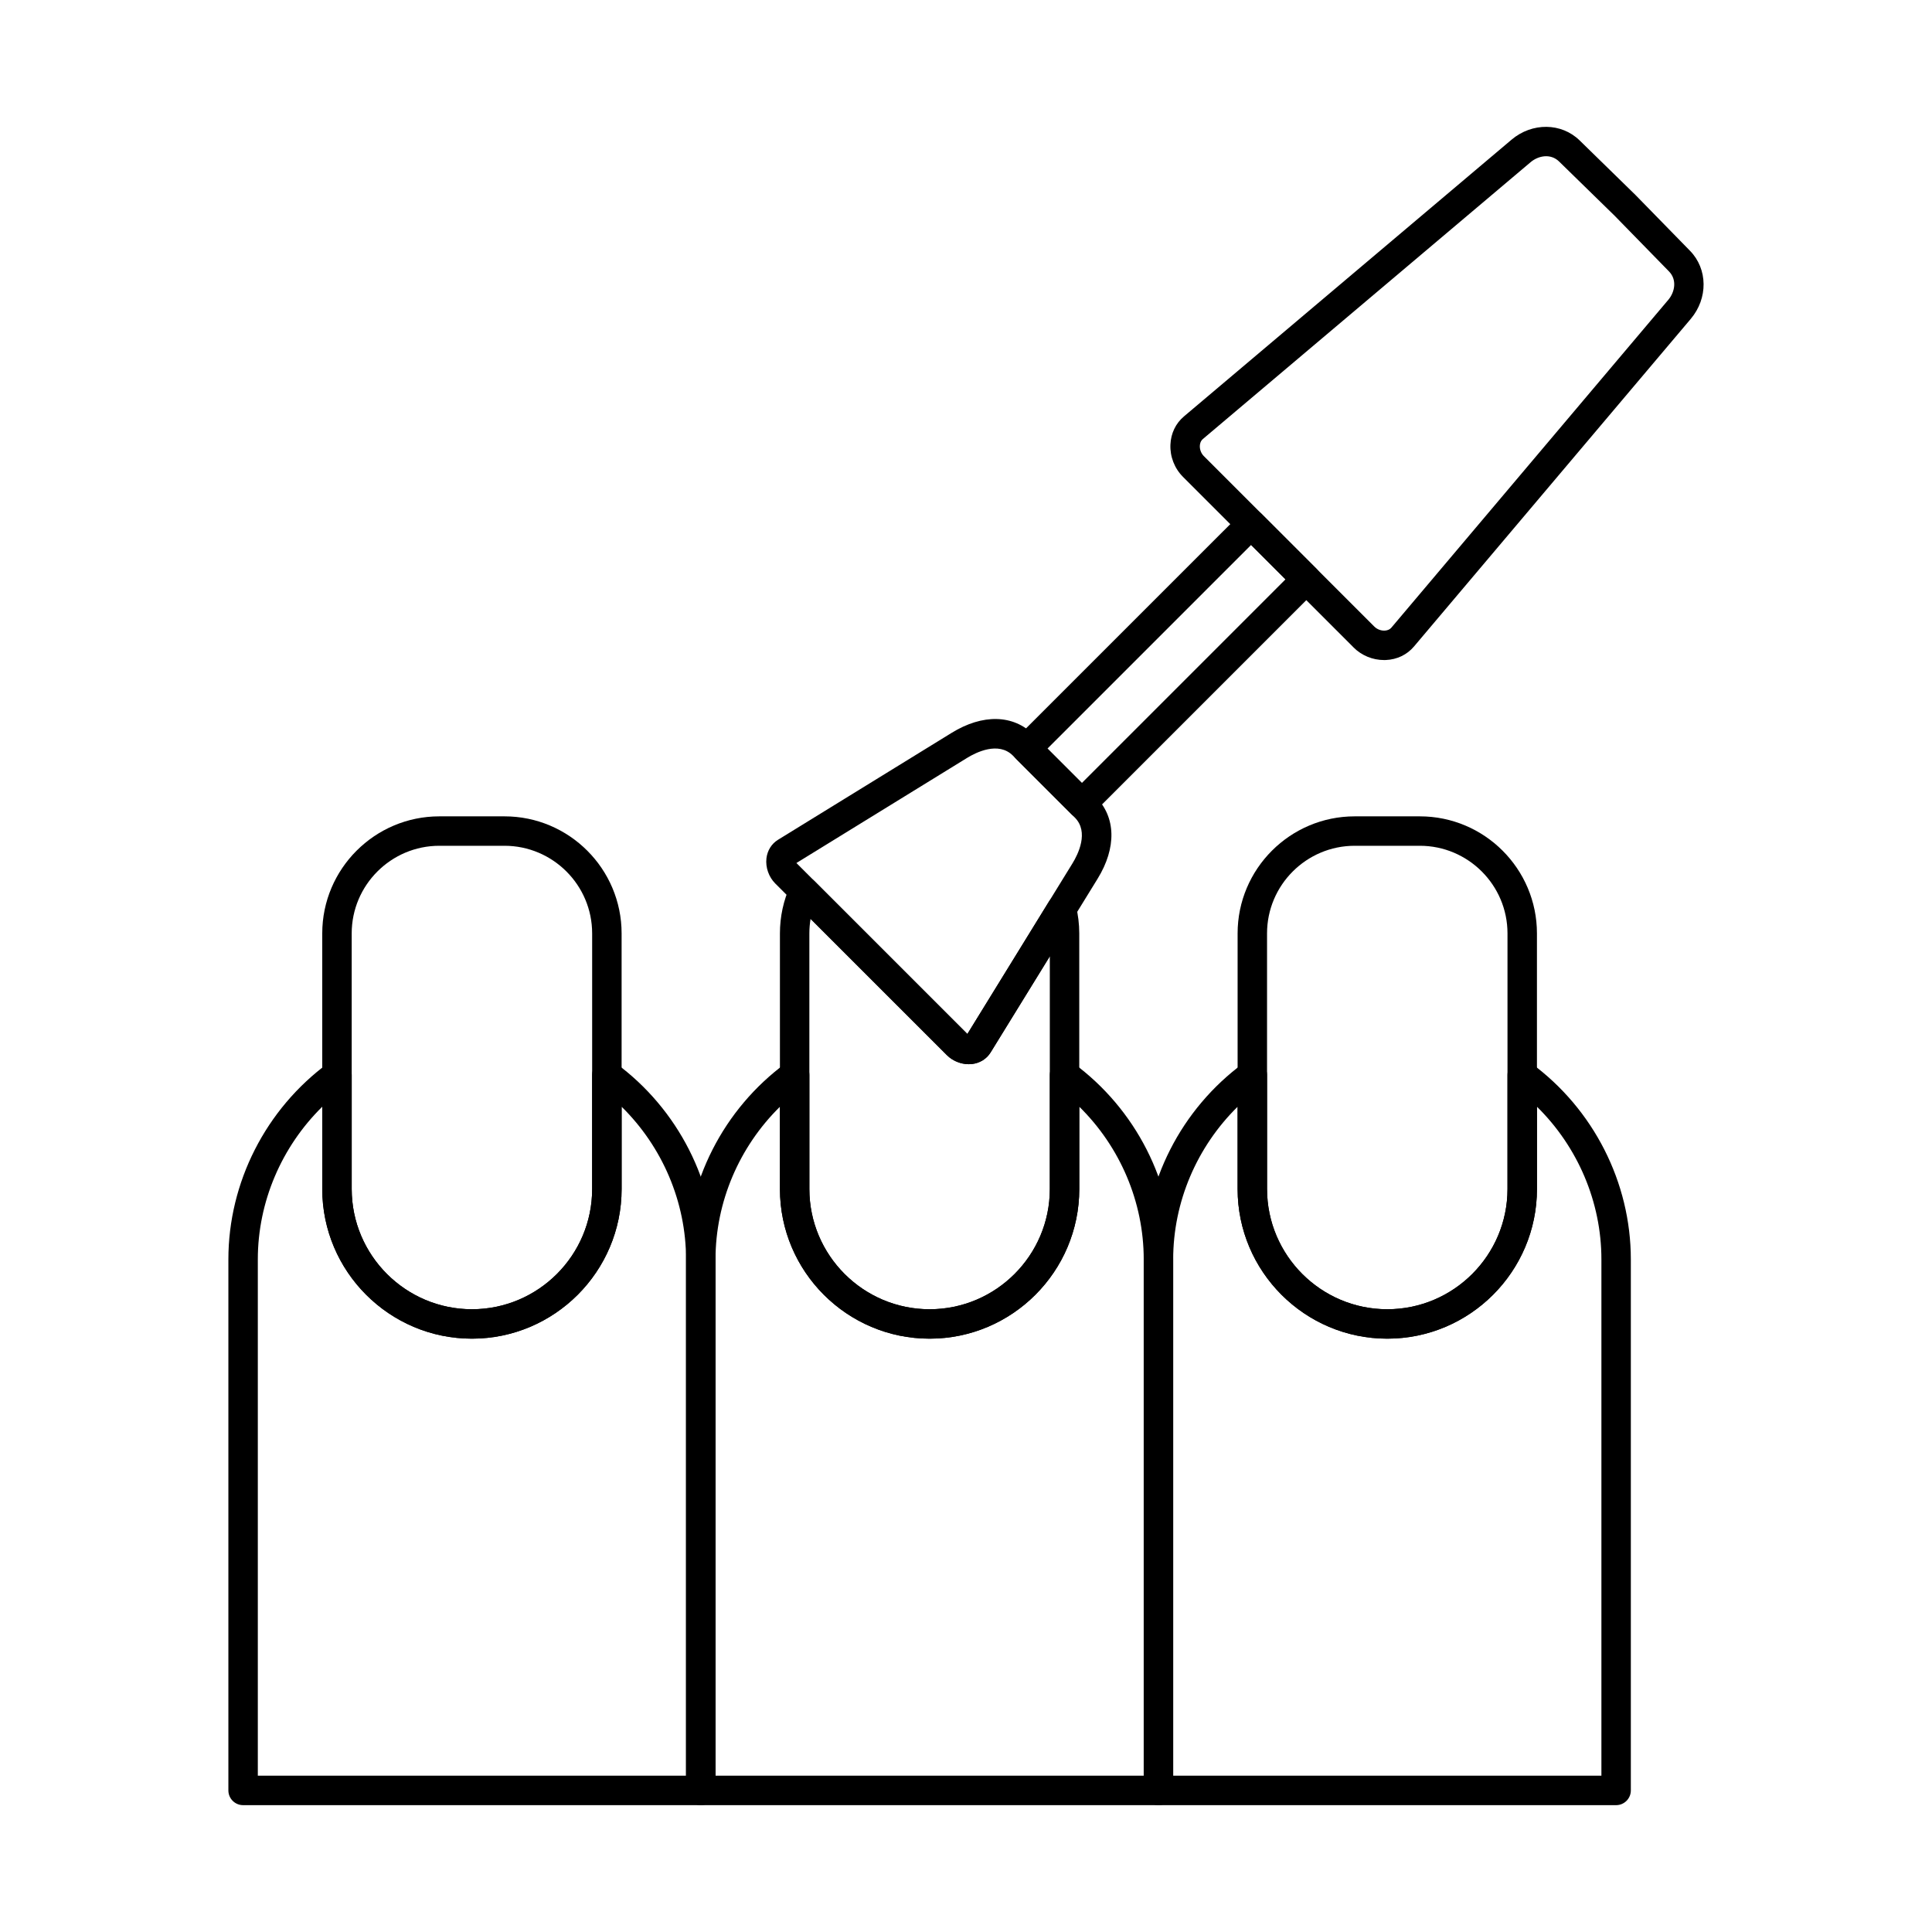 <?xml version="1.0" encoding="UTF-8"?>
<!-- Uploaded to: SVG Repo, www.svgrepo.com, Generator: SVG Repo Mixer Tools -->
<svg fill="#000000" width="800px" height="800px" version="1.1" viewBox="144 144 512 512" xmlns="http://www.w3.org/2000/svg">
 <g>
  <path d="m508.22 310.06c0.707 0.703 1.73 1.098 2.723 1.059 0.535-0.02 1.281-0.184 1.816-0.824l73.348-86.828c1.75-2.062 2.367-5.316 0.195-7.535l-14.43-14.777-14.707-14.363c-2.231-2.176-5.488-1.555-7.547 0.195l-86.828 73.344c-0.637 0.539-0.801 1.289-0.82 1.816-0.039 0.996 0.355 2.023 1.059 2.723zm2.574 8.859c-3.023 0-5.949-1.199-8.094-3.344v-0.012l-45.188-45.18c-2.254-2.254-3.477-5.375-3.336-8.566 0.121-2.969 1.395-5.609 3.578-7.457l86.828-73.348c5.449-4.602 13.203-4.516 18.031 0.195l14.773 14.43 14.492 14.832c4.711 4.828 4.797 12.578 0.195 18.035l-73.355 86.828c-1.848 2.184-4.488 3.453-7.449 3.578-0.156 0.012-0.316 0.012-0.477 0.012z"/>
  <path d="m421.59 342.38 9.117 9.113 53.961-53.961-9.117-9.113zm9.117 18.531c-1.039 0-2.027-0.406-2.762-1.137l-14.637-14.633c-1.523-1.523-1.523-3.992 0-5.516l59.48-59.477c1.523-1.523 3.992-1.523 5.516 0l14.633 14.633c0.73 0.73 1.145 1.727 1.145 2.754 0 1.035-0.414 2.031-1.145 2.762l-59.48 59.48c-0.73 0.73-1.723 1.137-2.754 1.137z"/>
  <path d="m355.06 372.71 45.305 45.305 27.852-45.215c1.465-2.379 4.453-8.32 0.609-12.152-0.004 0-0.004 0-0.008-0.008l-16.387-16.391c-3.84-3.848-9.777-0.852-12.152 0.609l-45.219 27.848zm45.676 53.312c-2.125 0-4.281-0.883-5.793-2.398l-45.492-45.488c-1.723-1.719-2.617-4.277-2.336-6.676 0.242-2.062 1.359-3.859 3.062-4.906l46.012-28.336c8.238-5.082 16.375-4.879 21.77 0.527l16.379 16.379c5.406 5.394 5.606 13.535 0.523 21.773l-28.336 46.004c-1.051 1.707-2.84 2.824-4.914 3.07-0.293 0.031-0.582 0.051-0.875 0.051z"/>
  <path d="m212.32 614.58h113.49v-136.83c0-15.211-6.266-29.832-17.074-40.457v21.805c0 21.863-17.793 39.664-39.668 39.664-21.871 0-39.664-17.801-39.664-39.664v-21.805c-10.809 10.629-17.078 25.246-17.078 40.457v136.83zm117.39 7.805h-121.29c-2.152 0-3.898-1.746-3.898-3.902v-140.73c0-20.402 9.895-39.859 26.469-52.031 1.184-0.875 2.758-1.008 4.074-0.336 1.312 0.66 2.141 2 2.141 3.477v30.238c0 17.566 14.293 31.863 31.859 31.863 17.566 0 31.863-14.297 31.863-31.863v-30.238c0-1.473 0.824-2.812 2.137-3.477 1.312-0.672 2.887-0.539 4.074 0.336 16.574 12.172 26.469 31.629 26.469 52.031v140.73c0 2.152-1.746 3.902-3.898 3.902z"/>
  <path d="m260.43 368.14c-12.805 0-23.227 10.426-23.227 23.227v67.727c0 17.566 14.293 31.863 31.859 31.863s31.863-14.297 31.863-31.863v-67.727c0-12.801-10.422-23.227-23.23-23.227h-17.27zm8.633 130.62c-21.871 0-39.664-17.801-39.664-39.664v-67.727c0-17.109 13.922-31.027 31.031-31.027h17.27c17.113 0 31.031 13.918 31.031 31.027v67.727c0 21.863-17.793 39.664-39.668 39.664z"/>
  <path d="m333.61 614.58h113.49v-136.83c0-15.211-6.266-29.832-17.074-40.457v21.805c0 21.863-17.793 39.664-39.664 39.664-21.871 0-39.664-17.801-39.664-39.664v-21.805c-10.809 10.629-17.078 25.246-17.078 40.457v136.83zm117.39 7.805h-121.29c-2.152 0-3.902-1.746-3.902-3.902v-140.73c0-20.402 9.895-39.859 26.473-52.031 1.184-0.875 2.758-1.008 4.07-0.336 1.312 0.66 2.141 2 2.141 3.477v30.238c0 17.566 14.293 31.863 31.863 31.863 17.566 0 31.859-14.297 31.859-31.863v-30.238c0-1.473 0.828-2.812 2.141-3.477 1.312-0.672 2.887-0.539 4.074 0.336 16.574 12.172 26.469 31.629 26.469 52.031v140.73c0 2.152-1.746 3.902-3.898 3.902z"/>
  <path d="m358.81 387.51c-0.211 1.258-0.32 2.559-0.32 3.859v67.727c0 17.566 14.293 31.863 31.863 31.863 17.566 0 31.859-14.297 31.859-31.863v-61.664l-15.691 25.473c-1.051 1.707-2.84 2.824-4.914 3.07-2.394 0.273-4.949-0.617-6.672-2.344l-36.129-36.121zm31.543 111.25c-21.871 0-39.664-17.801-39.664-39.664v-67.727c0-4.449 0.934-8.758 2.777-12.801 0.535-1.16 1.602-1.992 2.856-2.215 1.262-0.234 2.551 0.172 3.453 1.078l40.59 40.59 21.645-35.145c0.828-1.332 2.375-2.051 3.926-1.809 1.555 0.242 2.809 1.402 3.184 2.926 0.594 2.406 0.895 4.894 0.895 7.375v67.727c0 21.863-17.789 39.664-39.66 39.664z"/>
  <path d="m454.9 614.58h113.49v-136.83c0-15.211-6.269-29.832-17.078-40.457v21.805c0 21.863-17.789 39.664-39.664 39.664-21.871 0-39.664-17.801-39.664-39.664v-21.805c-10.809 10.629-17.078 25.246-17.078 40.457v136.83zm117.39 7.805h-121.29c-2.152 0-3.902-1.746-3.902-3.902v-140.73c0-20.402 9.895-39.859 26.473-52.031 1.184-0.875 2.758-1.008 4.07-0.336 1.312 0.66 2.141 2 2.141 3.477v30.238c0 17.566 14.293 31.863 31.859 31.863s31.863-14.297 31.863-31.863v-30.238c0-1.473 0.828-2.812 2.141-3.477 1.312-0.672 2.887-0.539 4.07 0.336 16.578 12.172 26.473 31.629 26.473 52.031v140.73c0 2.152-1.75 3.902-3.902 3.902z"/>
  <path d="m503.01 368.14c-12.809 0-23.23 10.426-23.23 23.227v67.727c0 17.566 14.293 31.863 31.859 31.863s31.863-14.297 31.863-31.863v-67.727c0-12.801-10.422-23.227-23.23-23.227h-17.266zm8.633 130.62c-21.871 0-39.664-17.801-39.664-39.664v-67.727c0-17.109 13.918-31.027 31.031-31.027h17.266c17.113 0 31.031 13.918 31.031 31.027v67.727c0 21.863-17.789 39.664-39.664 39.664z"/>
 </g>
</svg>